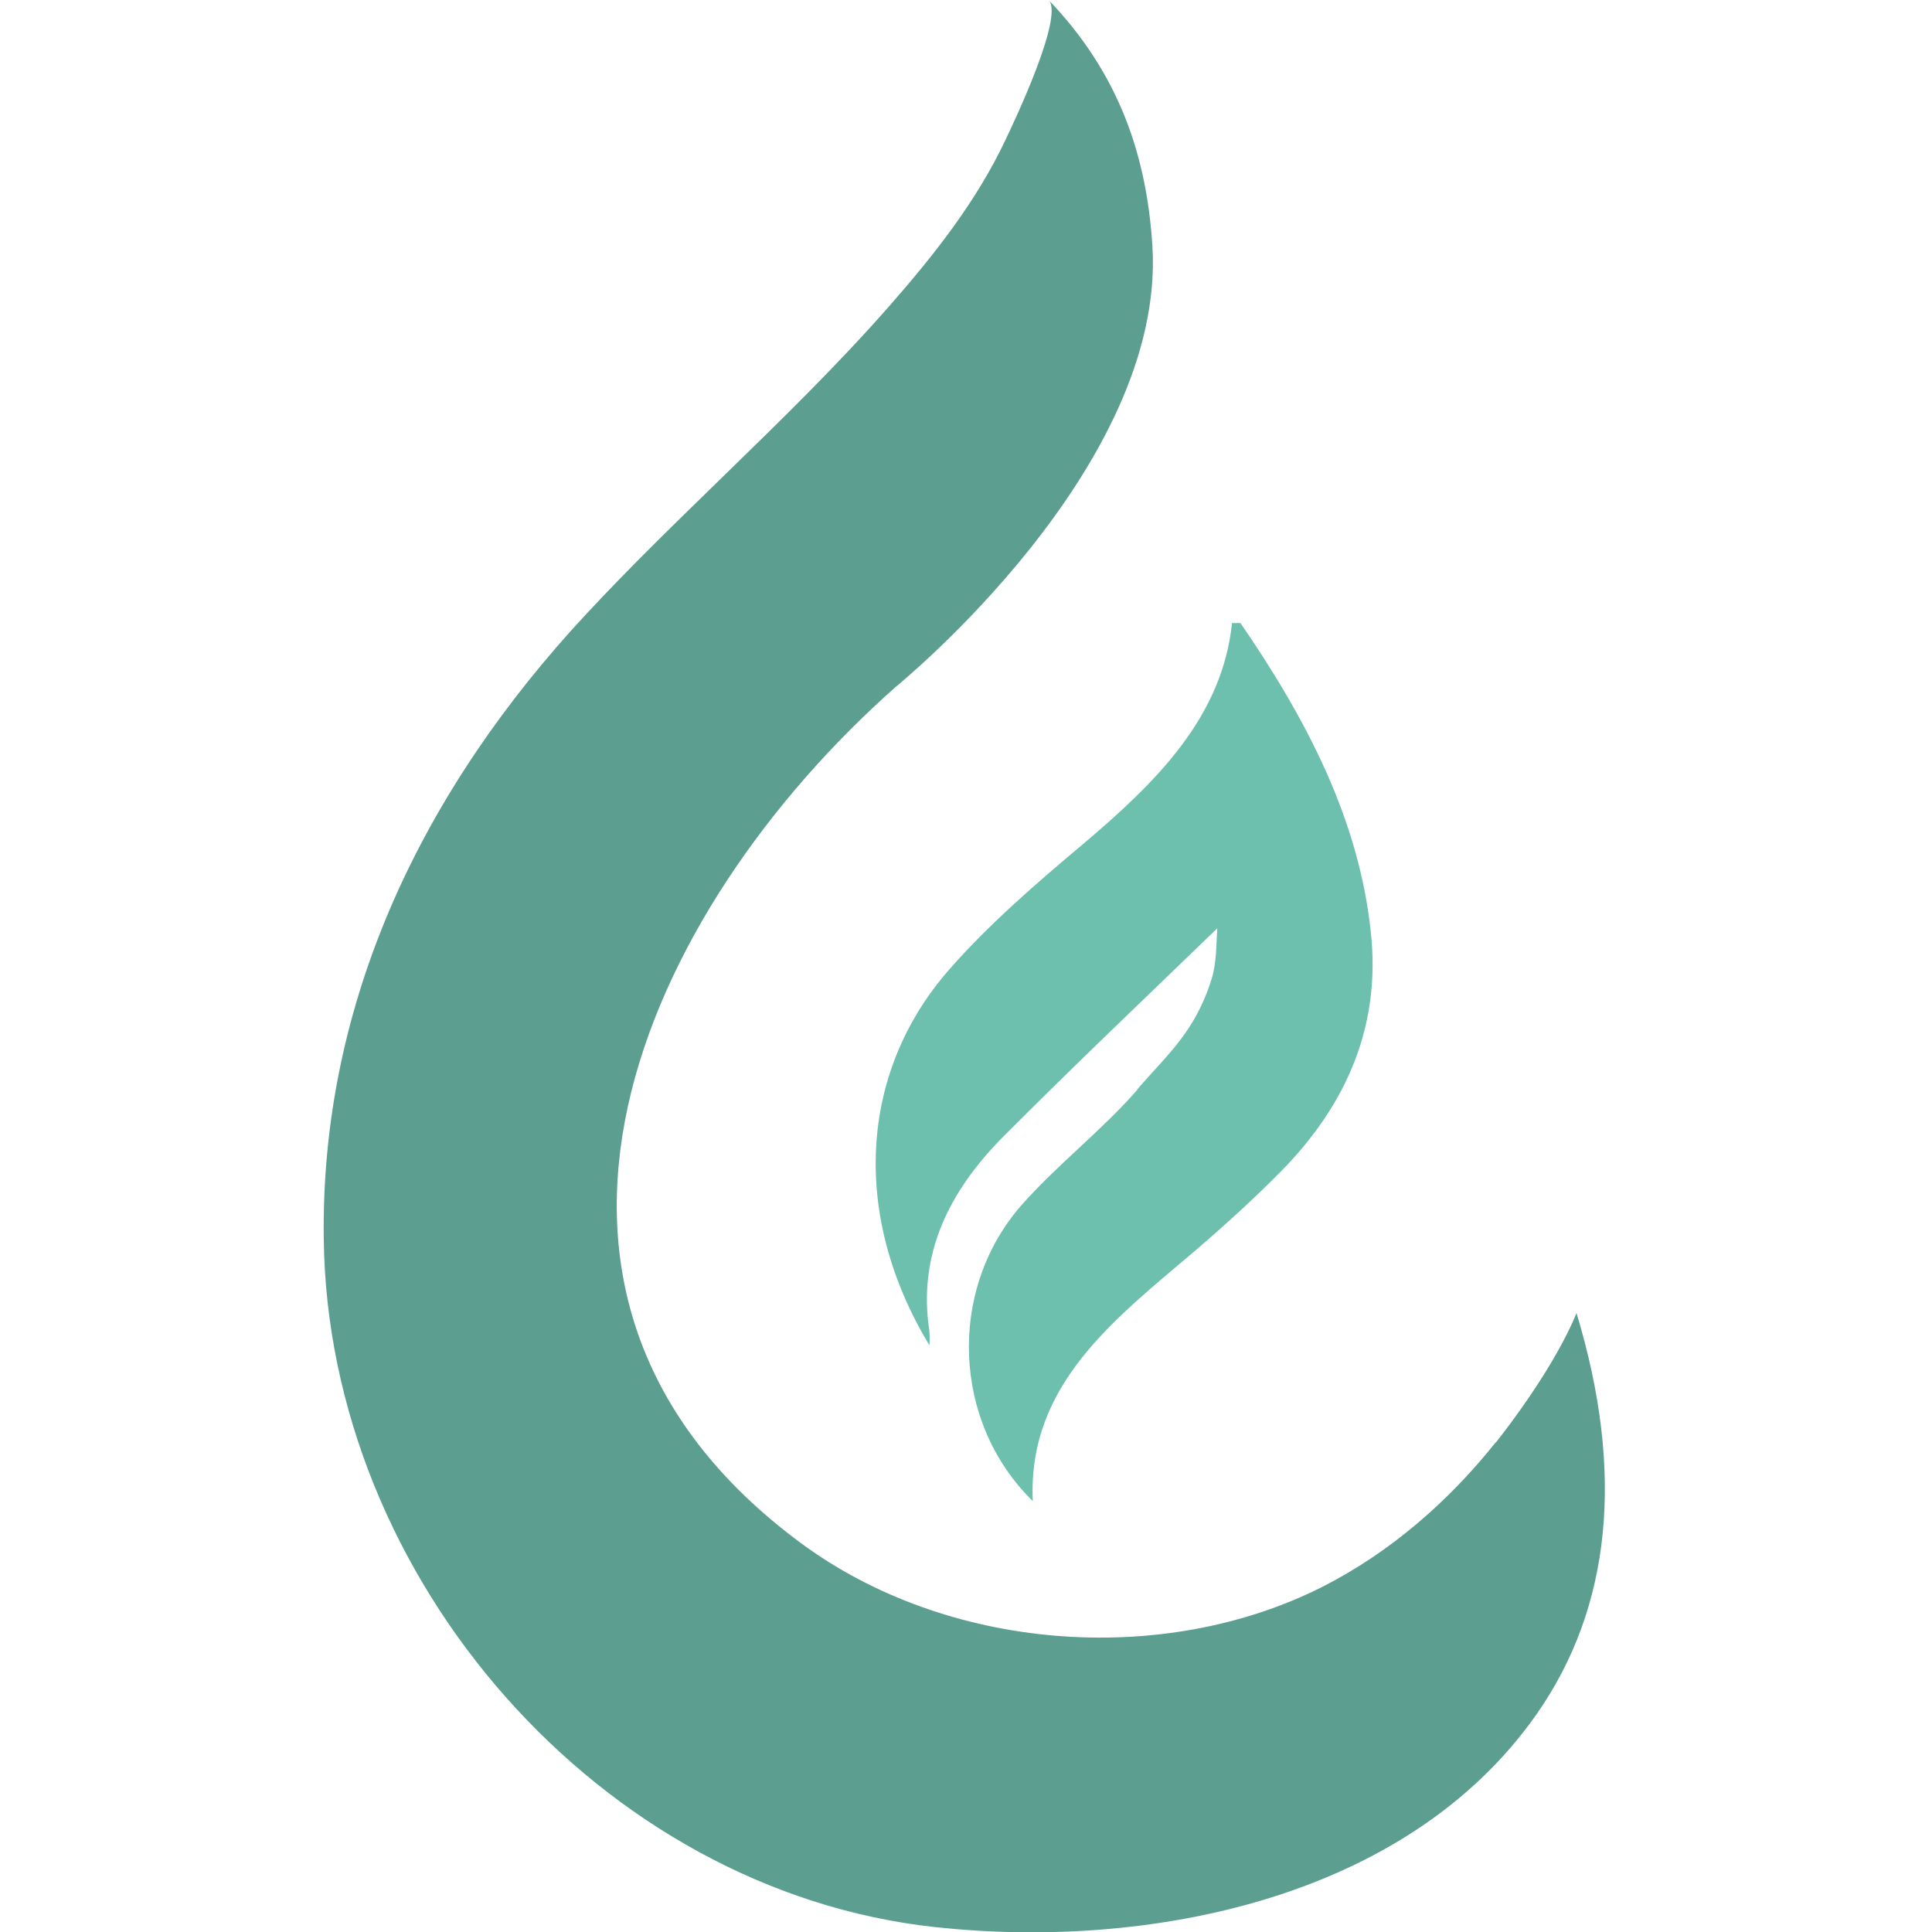 <svg xmlns="http://www.w3.org/2000/svg" viewBox="0 0 512 512"><path fill="#6dc0ae" d="M301.4 288.8c-9.4 10.8-21.3 19.9-30.8 30.7-19.6 22.5-18.2 57.5 3.1 78.3-1.4-30.9 21.7-48.2 43.2-66.5 7.8-6.7 15.5-13.7 22.6-20.9 17.7-18 26.4-38.9 23.8-63.2-3.1-29.9-17-56.5-34.5-82-.2-.2-1 0-2.3-.1-2.6 25-20.1 42.2-39.5 58.6-12.5 10.5-25 21.3-35.5 33.3-23.9 27.3-25.9 65.3-5.2 99.5.1-1.3.1-2.5 0-3.8-3.1-20 5-36.7 19.3-51.2 18.8-18.9 38.3-37.4 57-55.5-.3 3.6-.1 8.9-1.5 13.4-4.4 14.2-12 20.3-19.8 29.4"/><path fill="#5c9f90" d="M396.4 382.2c-12.5 15.7-28 29.2-45.9 38.3-42.8 21.6-99.8 16.9-138.3-11.6-88.6-65.5-41.9-167.5 25.1-226.8.8-.7 71.7-58.3 68.1-116.9-1.5-23.7-8.7-45.6-27.5-65.2 4.2 4.3-9.4 32.8-11.4 37-7.8 16.5-18.9 30.5-30.9 44.2-13.8 15.7-28.8 30.3-43.8 44.9-12.4 12.1-24.8 24.1-36.6 36.8-42.7 45.9-70.3 101.9-69.4 165.5 1.1 90.1 73.5 172.7 162 182.3 56.2 6.1 124.9-7.2 159.4-56.4 19.8-28.3 23.4-64 10.6-106.3-5.7 13.8-17.5 29.4-21.4 34.3"/></svg>